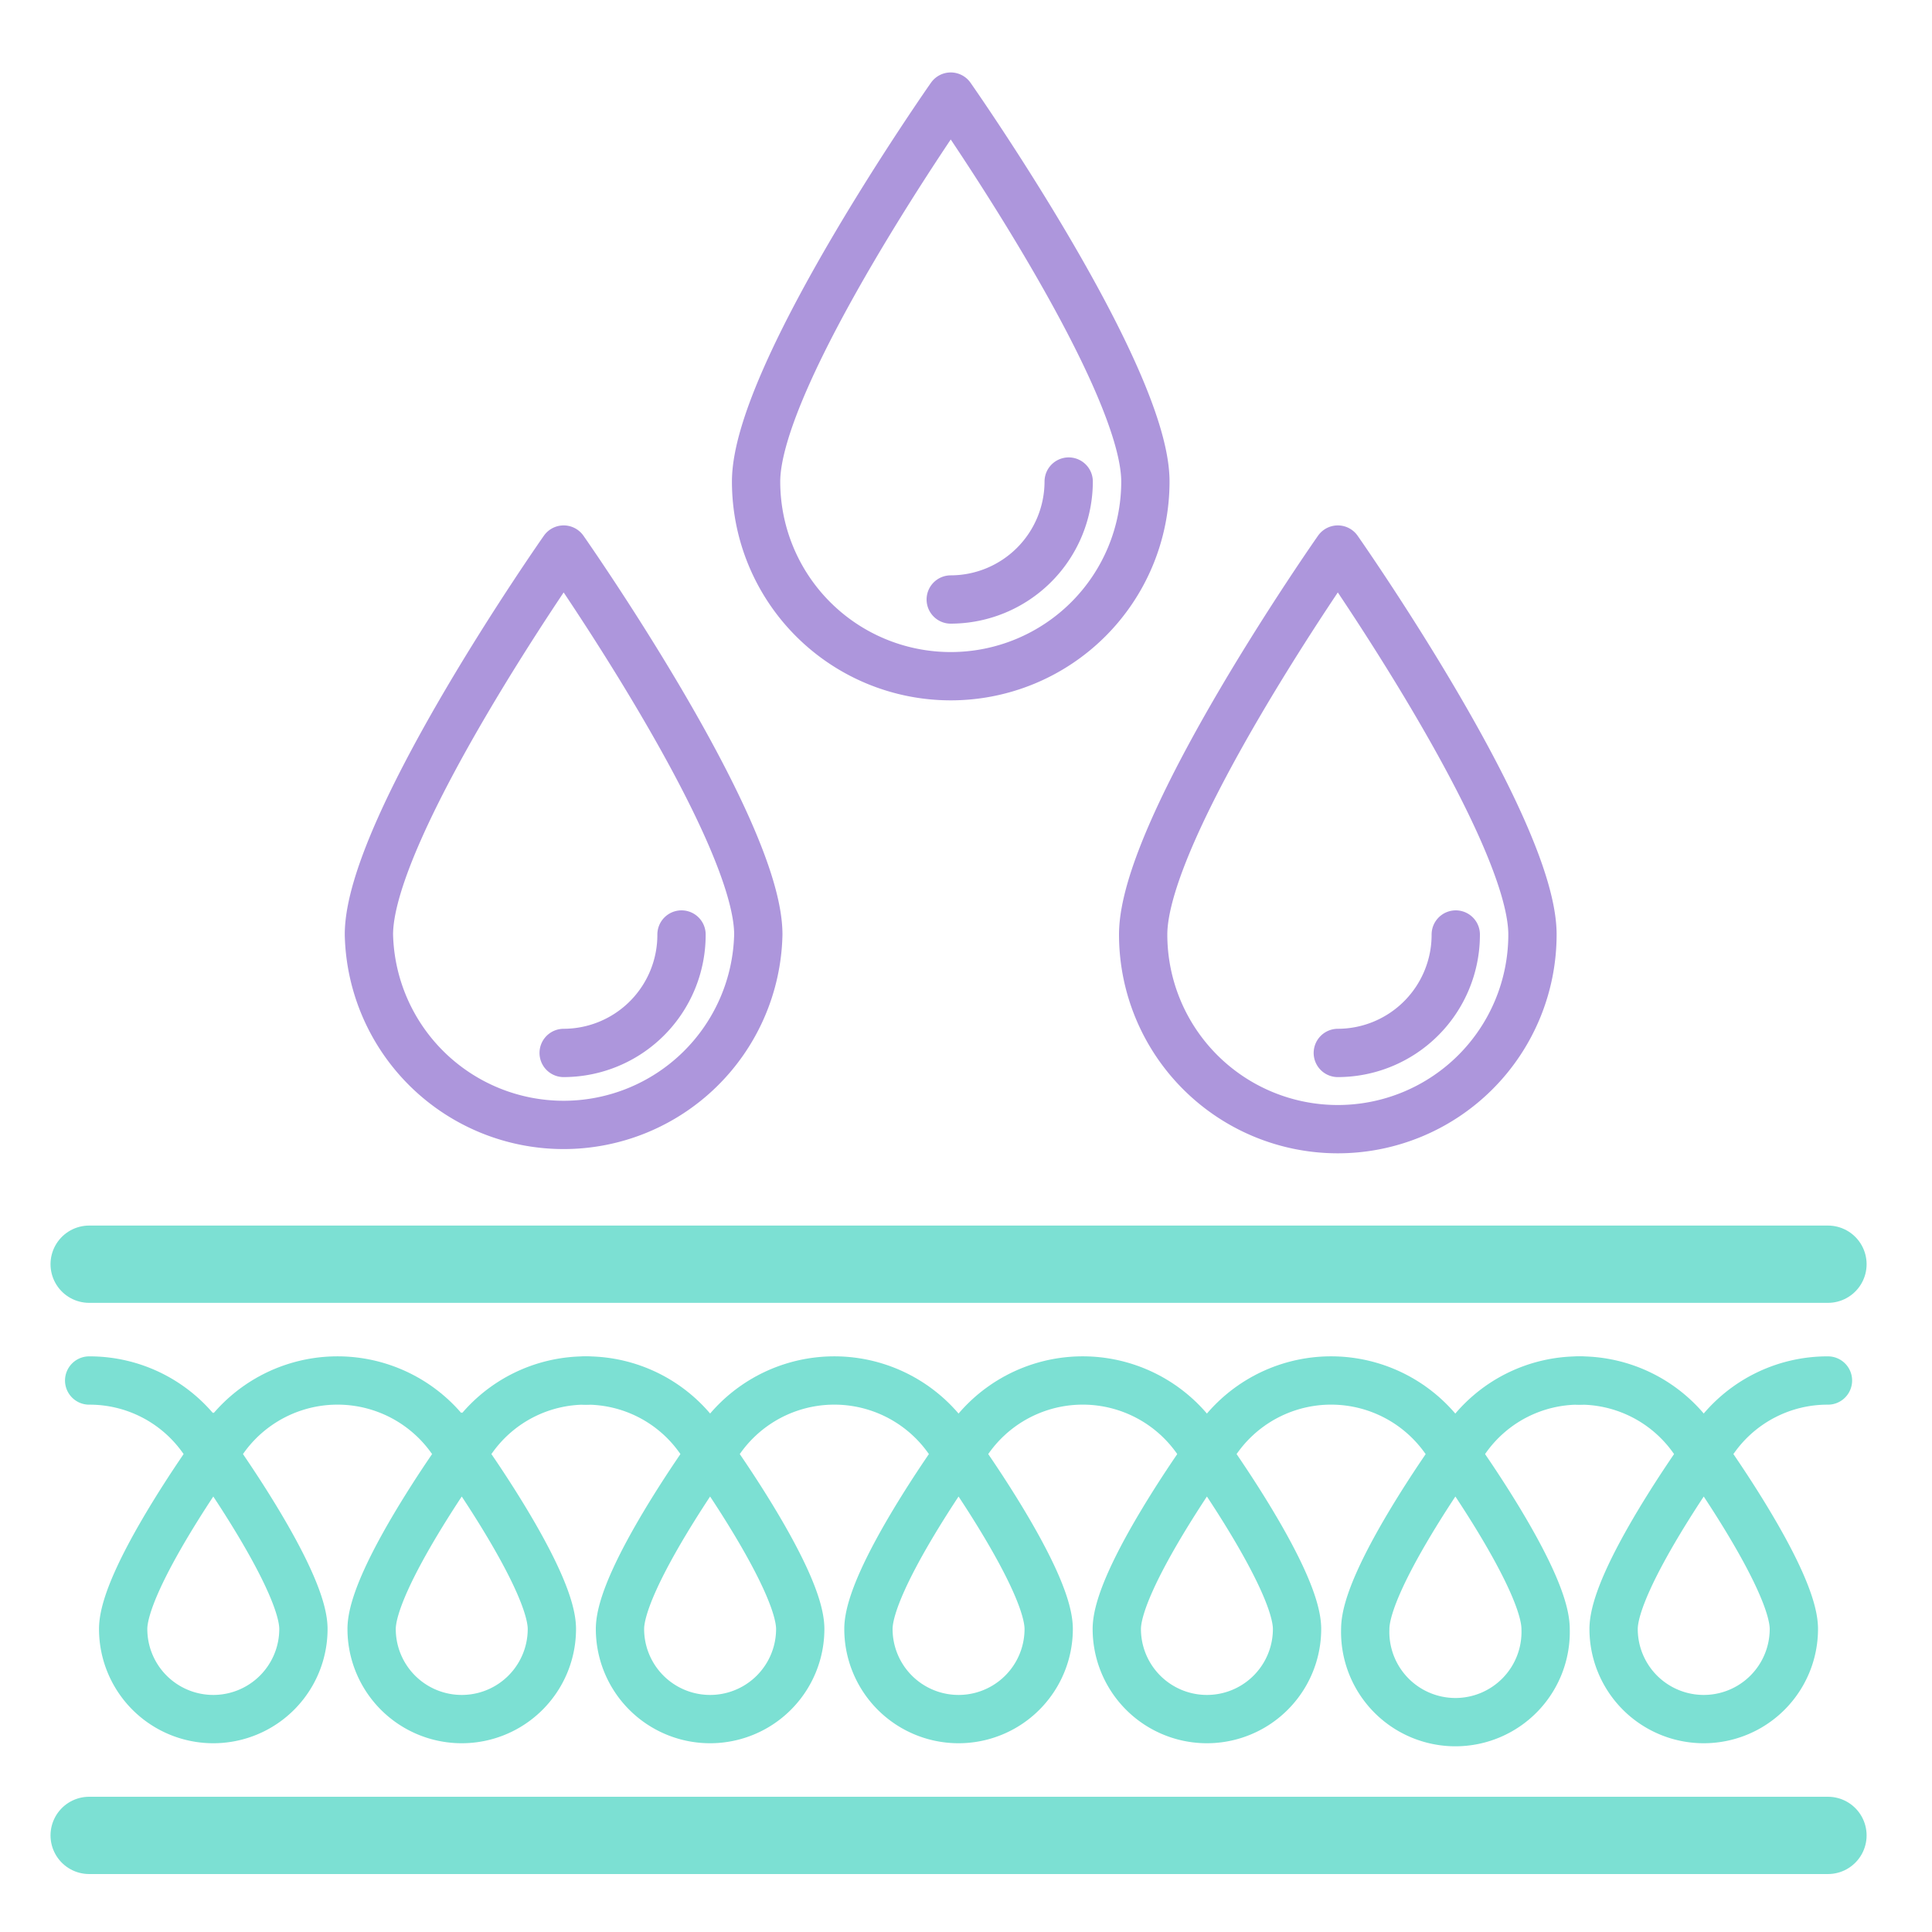 <svg id="Vrstva_1" data-name="Vrstva 1" xmlns="http://www.w3.org/2000/svg" viewBox="0 0 200 200">
    <defs>
        <style>
            .st0_waterproof,.st1_waterproof,.st2_waterproof,.st3_waterproof{fill:none;stroke-linecap:round;}.st0_waterproof,.st1_waterproof,.st2_waterproof{stroke:#7ce0d3;}.st0_waterproof,.st1_waterproof{stroke-miterlimit:10;}.st0_waterproof{stroke-width:8px;}.st1_waterproof,.st2_waterproof,.st3_waterproof{stroke-width:5px;}.st2_waterproof,.st3_waterproof{stroke-linejoin:round;}.st3_waterproof{stroke:#ad96dc;}
        </style>
    </defs>
    
    
    
    


    <g id="Vrstva_1">
        <line class="st0_waterproof" x1="9.23" y1="130.87" x2="189.23" y2="130.87"/>
        <line class="st0_waterproof" x1="9.23" y1="190" x2="189.23" y2="190"/>
        <path class="st1_waterproof"
              d="M31.41,168.63a9.33,9.33,0,1,1-18.66,0c0-5.15,9.33-18.14,9.33-18.14S31.41,163.48,31.41,168.63Z"/>
        <path class="st1_waterproof"
              d="M57.13,168.63a9.33,9.33,0,1,1-18.66,0c0-5.15,9.33-18.14,9.33-18.14S57.13,163.48,57.13,168.63Z"/>
        <path class="st1_waterproof" d="M22.08,150.49l1.21-1.66a14.42,14.42,0,0,1,23.3,0l1.21,1.66"/>
        <path class="st1_waterproof" d="M47.8,150.49l.6-.83.61-.83a14.32,14.32,0,0,1,11.65-5.92"/>
        <path class="st1_waterproof" d="M9.23,142.91a14.31,14.31,0,0,1,11.64,5.92l.61.83.6.83"/>
        <path class="st2_waterproof"
              d="M134.27,168.63a9.33,9.33,0,1,1-18.66,0c0-5.15,9.33-18.14,9.33-18.14S134.27,163.48,134.27,168.63Z"/>
        <path class="st2_waterproof"
              d="M108.56,168.63a9.33,9.33,0,1,1-18.66,0c0-5.15,9.33-18.14,9.33-18.14S108.56,163.48,108.56,168.63Z"/>
        <path class="st2_waterproof"
              d="M82.84,168.63a9.33,9.33,0,1,1-18.66,0c0-5.15,9.33-18.14,9.33-18.14S82.84,163.48,82.84,168.63Z"/>
        <path class="st2_waterproof" d="M160,168.63a9.34,9.34,0,1,1-18.67,0c0-5.15,9.33-18.14,9.33-18.14S160,163.48,160,168.63Z"/>
        <path class="st2_waterproof" d="M124.94,150.49l1.21-1.66a14.41,14.41,0,0,1,23.29,0l1.21,1.66"/>
        <path class="st2_waterproof" d="M150.65,150.49l.61-.83.61-.83a14.3,14.3,0,0,1,11.64-5.92"/>
        <path class="st2_waterproof" d="M99.23,150.49l1.21-1.66a14.41,14.41,0,0,1,23.29,0l1.21,1.66"/>
        <path class="st2_waterproof" d="M73.51,150.49l1.21-1.66a14.42,14.42,0,0,1,23.3,0l1.21,1.66"/>
        <path class="st2_waterproof" d="M60.66,142.91a14.31,14.31,0,0,1,11.64,5.92l.61.83.6.83"/>
        <path class="st2_waterproof"
              d="M185.7,168.63a9.33,9.33,0,1,1-18.66,0c0-5.15,9.33-18.14,9.33-18.14S185.7,163.48,185.7,168.63Z"/>
        <path class="st2_waterproof" d="M176.37,150.49l.6-.83.61-.83a14.32,14.32,0,0,1,11.65-5.92"/>
        <path class="st2_waterproof" d="M163.51,142.91a14.32,14.32,0,0,1,11.65,5.92l.6.83.61.83"/>
    </g>
    <g id="Vrstva_2">
        <path class="st3_waterproof"
              d="M78.5,96.74a20.16,20.16,0,0,1-40.31,0c0-11.13,20.16-39.85,20.16-39.85S78.5,85.61,78.5,96.74Z"/>
        <path class="st3_waterproof" d="M70.55,96.74A12.22,12.22,0,0,1,58.35,109"/>
        <path class="st3_waterproof"
              d="M158.64,96.74a20.15,20.15,0,1,1-40.3,0c0-11.13,20.15-39.85,20.15-39.85S158.64,85.61,158.64,96.74Z"/>
        <path class="st3_waterproof" d="M150.7,96.74A12.23,12.23,0,0,1,138.49,109"/>
        <path class="st3_waterproof"
              d="M118.57,49.85a20.15,20.15,0,1,1-40.3,0C78.27,38.72,98.42,10,98.42,10S118.57,38.72,118.57,49.85Z"/>
        <path class="st3_waterproof" d="M110.63,49.85A12.23,12.23,0,0,1,98.42,62.06"/>
        </g>
    
</svg>